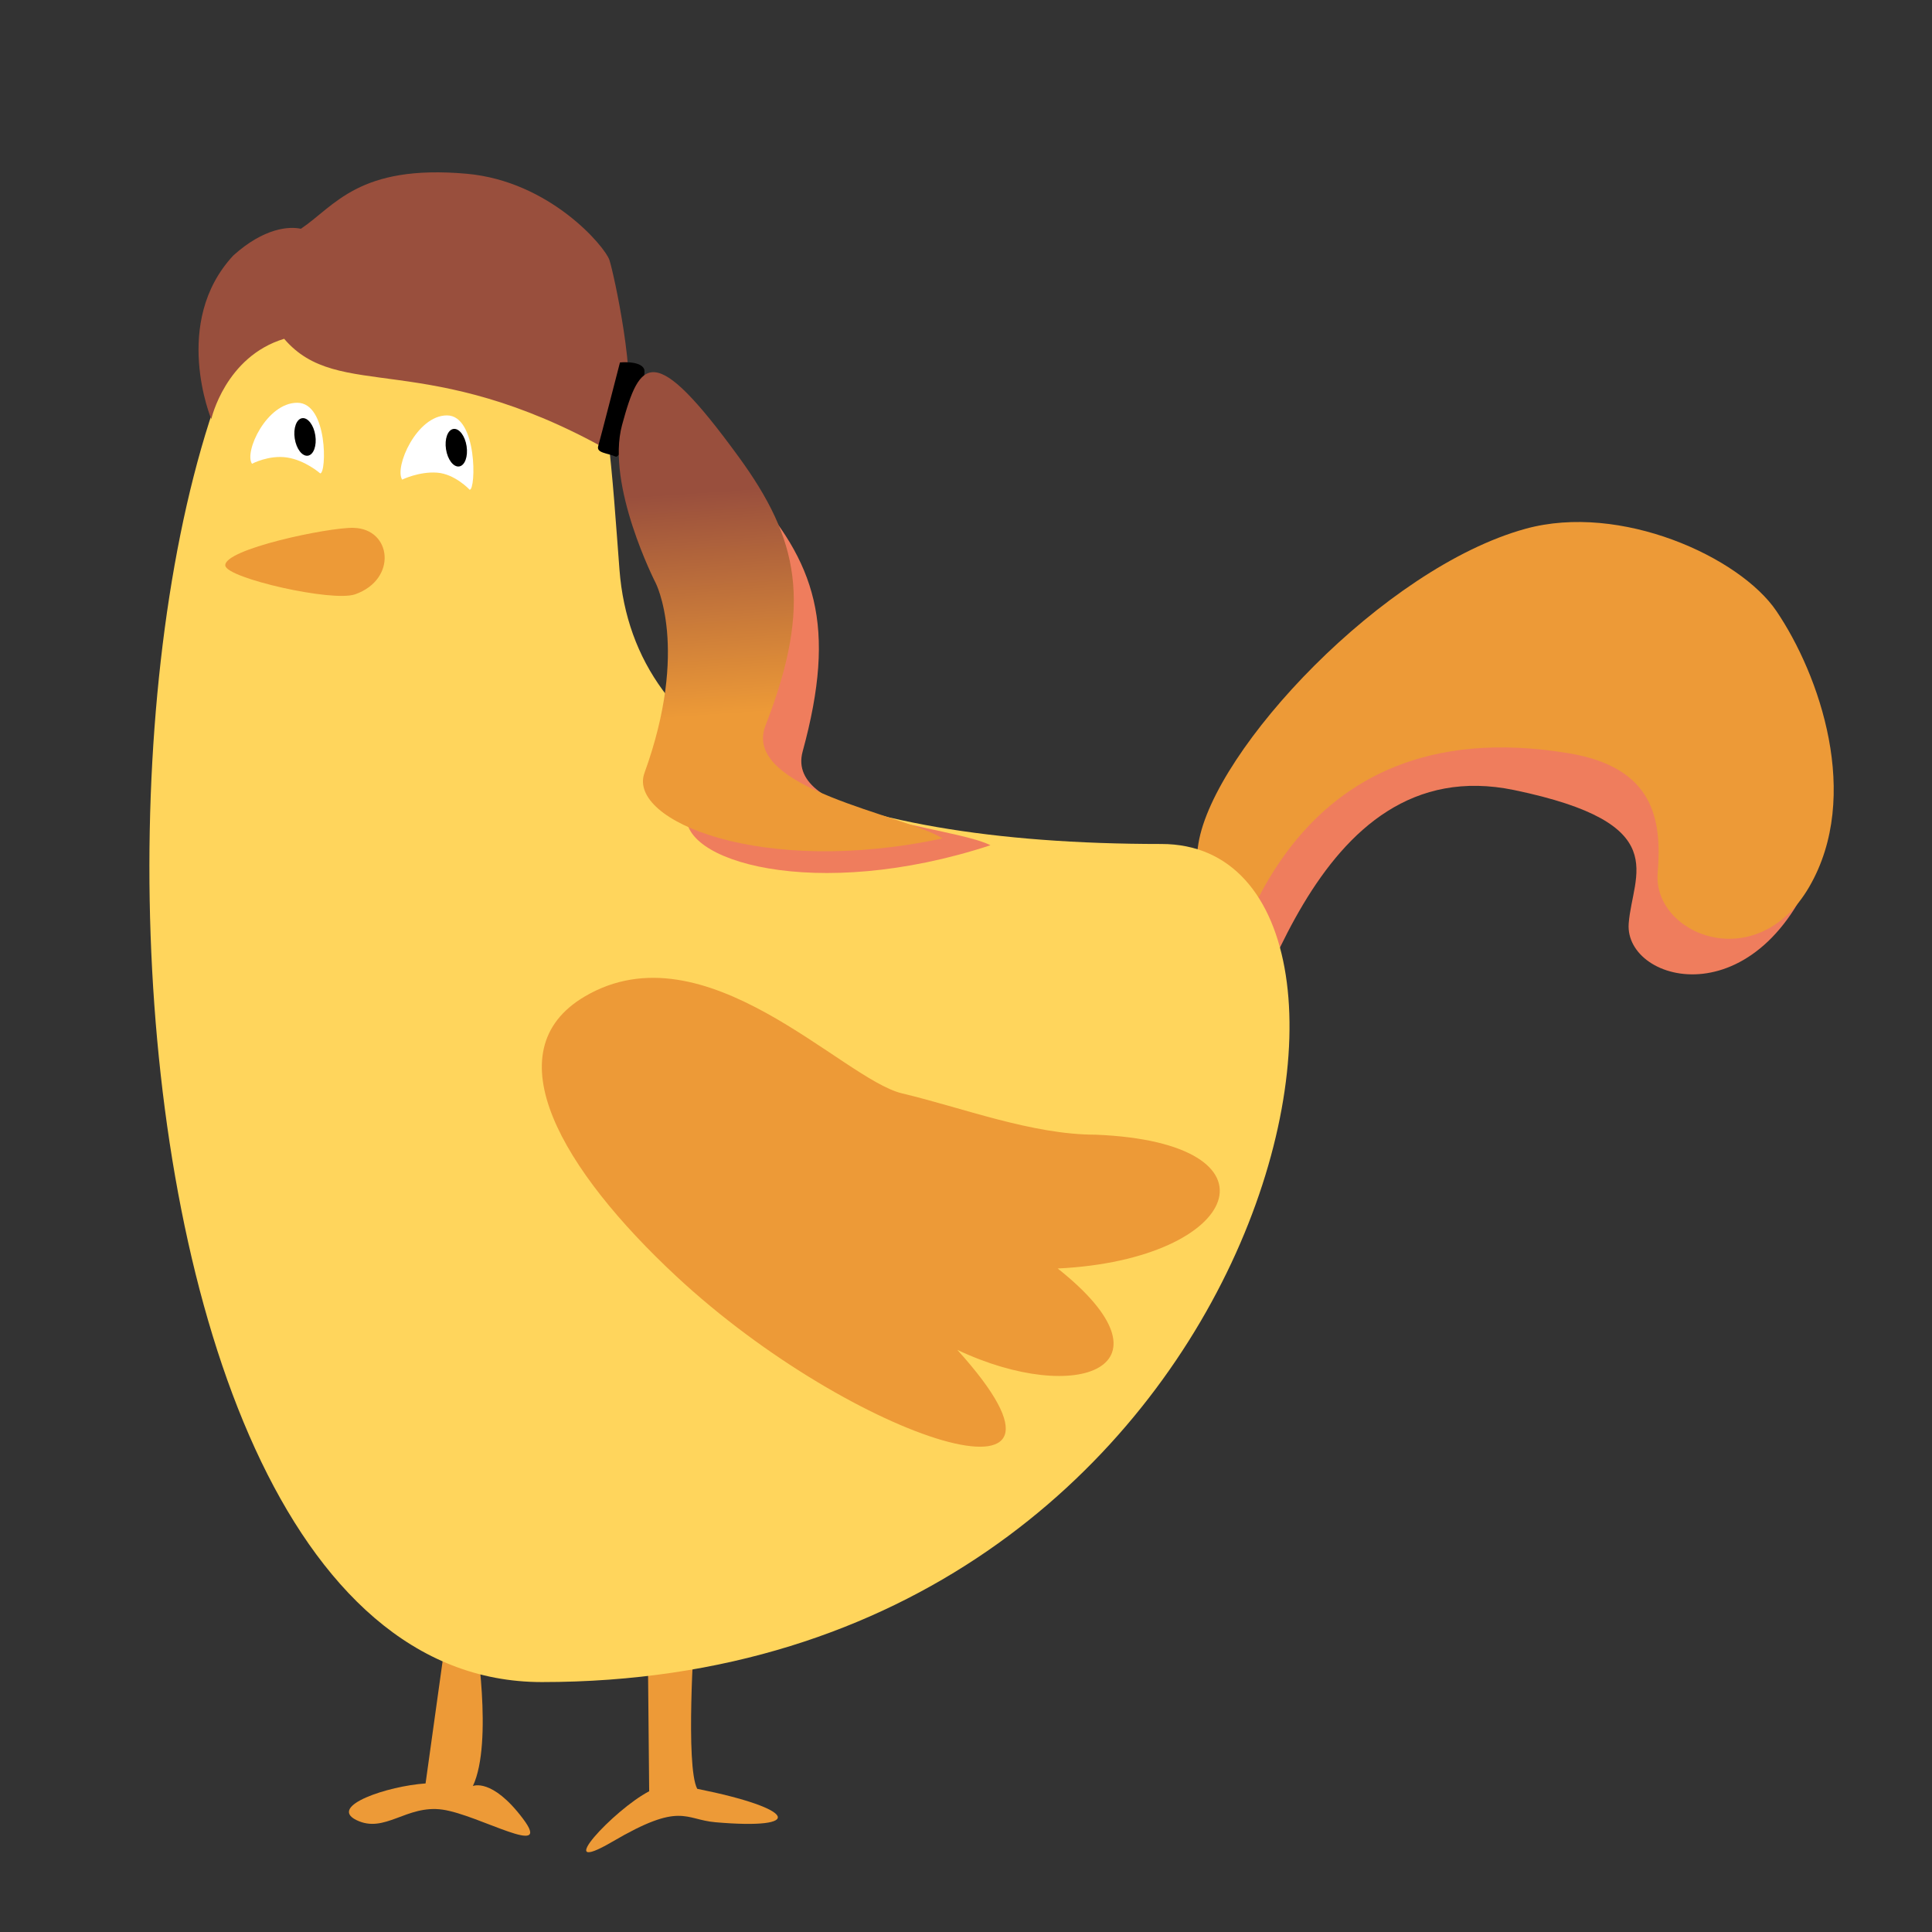 <svg xmlns="http://www.w3.org/2000/svg" xmlns:xlink="http://www.w3.org/1999/xlink" viewBox="0 0 770 770"><rect x="0" y="0" width="770" height="770" fill="#333333" stroke="none"/><defs><style>.cls-1{fill:#ffd55c;}.cls-2{fill:#fff;}.cls-3{fill:#ed9a37;}.cls-4{fill:#994f3d;}.cls-5{fill:url(#Namnlös_övertoning_26);}.cls-6{fill:#ef7d5d;}</style><linearGradient id="Namnl&#xF6;s_&#xF6;vertoning_26" x1="306.73" y1="194.11" x2="312.84" y2="283.24" gradientUnits="userSpaceOnUse"><stop offset="0" stop-color="#994f3d"></stop><stop offset="1" stop-color="#ed9a37"></stop></linearGradient></defs><g id="L_ben"><path class="cls-3" d="M258.1,647.41l.63,66.5c-13.93,7.19-39.6,34.72-14.6,20.06,27.3-16.01,28.56-8.79,41.03-7.71,35.82,3.09,32.5-5.36-7.28-13.33-4.77-8.94-1.13-62.12-1.13-62.12l-18.66-3.41Z"></path></g><g id="R_ben"><path class="cls-3" d="M177.57,653.68l-7.96,57.11c-15.1,1.03-38.91,9-27.59,14.59,11.32,5.59,19.96-6.21,34.37-4.15,14.41,2.06,44.35,19.92,32,3.56-12.35-16.37-19.92-12.97-19.92-12.97,8.23-17.5,.95-61.1,.95-61.1l-11.85,2.96Z"></path></g><g id="bak"><path class="cls-6" d="M483.49,439.2c16.81-27.75,39.02-141.15,120.03-124.31,64,13.31,47.04,33.45,45.6,53.2-1.78,24.24,54.99,39.28,77.27-30.58,22.27-69.87-50.33-88.88-85.27-100.01-34.93-11.14-134.84,29.7-162.27,119.04-27.42,89.34,4.64,82.67,4.64,82.67Z"></path><path class="cls-3" d="M487.02,392.33c6.04-8.5,24.14-111,138.09-92.14,34,5.63,37.33,26.26,35.56,47.75-2.02,24.48,39.52,41.59,60.44,5.45,20.92-36.13,4.1-84.44-13.12-109.85-14.61-21.57-62.12-43.23-100.01-32.79-56.57,15.58-124.21,87.91-130.35,125.43-6.14,37.52,9.39,56.15,9.39,56.15Z"></path></g><g id="Body"><path class="cls-1" d="M164.22,75.04c74.67,0,77.02,78.58,82.67,152,5.65,73.42,81.82,109.33,216,109.33,111.56,0,45.08,334.02-246.94,334.02C11.78,670.39,21.56,75.04,164.22,75.04Z"></path></g><g id="Vinge"><path class="cls-3" d="M233.11,397.11c-37.15,21.85-8.93,69.32,36.44,111.56,70.67,65.78,174.67,98.67,112,29.33,48,22.67,89.33,6.67,40-32.44,73.33-3.56,92-50.22,15.11-53.33-25.41,0-53.24-10.8-77.1-16.45-23.86-5.65-78.45-66.9-126.46-38.66Z"></path></g><g id="H_&#xF6;ga"><path class="cls-6" d="M270.32,247.52s16.29,24.5,3.58,75.9c-4.88,19.74,51.18,36.31,120.86,13.45-15.73-7.87-82.06-11.03-74.86-37.38,13.75-50.32,5.16-75.34-21.84-105.25-38.8-42.98-43.28-34.66-47.6-7.78-3.95,24.55,19.86,61.07,19.86,61.07Z"></path><path class="cls-2" d="M127.62,188.67c2.58,0,3.09-28.15-9.15-28.15s-21.27,19.63-18.04,24.31c0,0,6.76-3.6,14.01-2.49s13.18,6.33,13.18,6.33Z"></path><ellipse cx="121.56" cy="174.15" rx="4.15" ry="7.56" transform="translate(-25.07 20.51) rotate(-8.75)"></ellipse><path class="cls-2" d="M187.2,195.19c2.55,0,3.06-29.63-9.06-29.63s-21.05,20.67-17.86,25.59c0,0,6.69-3.28,13.87-2.78s13.04,6.82,13.04,6.82Z"></path><ellipse cx="181.85" cy="178.44" rx="4.15" ry="7.56" transform="translate(-25.02 29.73) rotate(-8.75)"></ellipse><path class="cls-4" d="M84.21,167.04s-16-38.52,8.75-65.19c12.3-11.11,22.37-11.7,26.96-10.67,13.49-9.04,22.98-25.77,66.07-21.93,33.18,2.96,55.11,29.04,56.89,34.37s11.26,49.19,6.52,61.93c-3.16,8.5-3.05,16.09-6.64,14.07-72.92-41.04-107.73-19.11-129.51-44.59-23.46,7.11-29.04,32-29.04,32Z"></path><path d="M247.09,144.44s-7.84,30.51-8.67,33.33,3.64,2.75,6.9,4.19,12.99-31.67,11.35-34.99-9.58-2.52-9.58-2.52Z"></path><path class="cls-5" d="M261.26,232.22s13.63,26.07-4.41,75.85c-6.93,19.12,47.08,41.48,118.78,26.07-14.81-9.48-80.45-19.59-70.52-45.04,18.96-48.59,13.05-74.38-10.67-106.96-34.07-46.81-39.4-39.02-46.52-12.74-6.5,24,13.33,62.81,13.33,62.81Z"></path></g><g id="N&#xE4;bb"><path class="cls-3" d="M140.9,210.37c-10.13-.22-51.93,8.56-51.1,15.07,.65,5.02,42.69,14.61,51.74,11.42,16.94-5.98,14.58-26.16-.65-26.48Z"></path></g></svg>